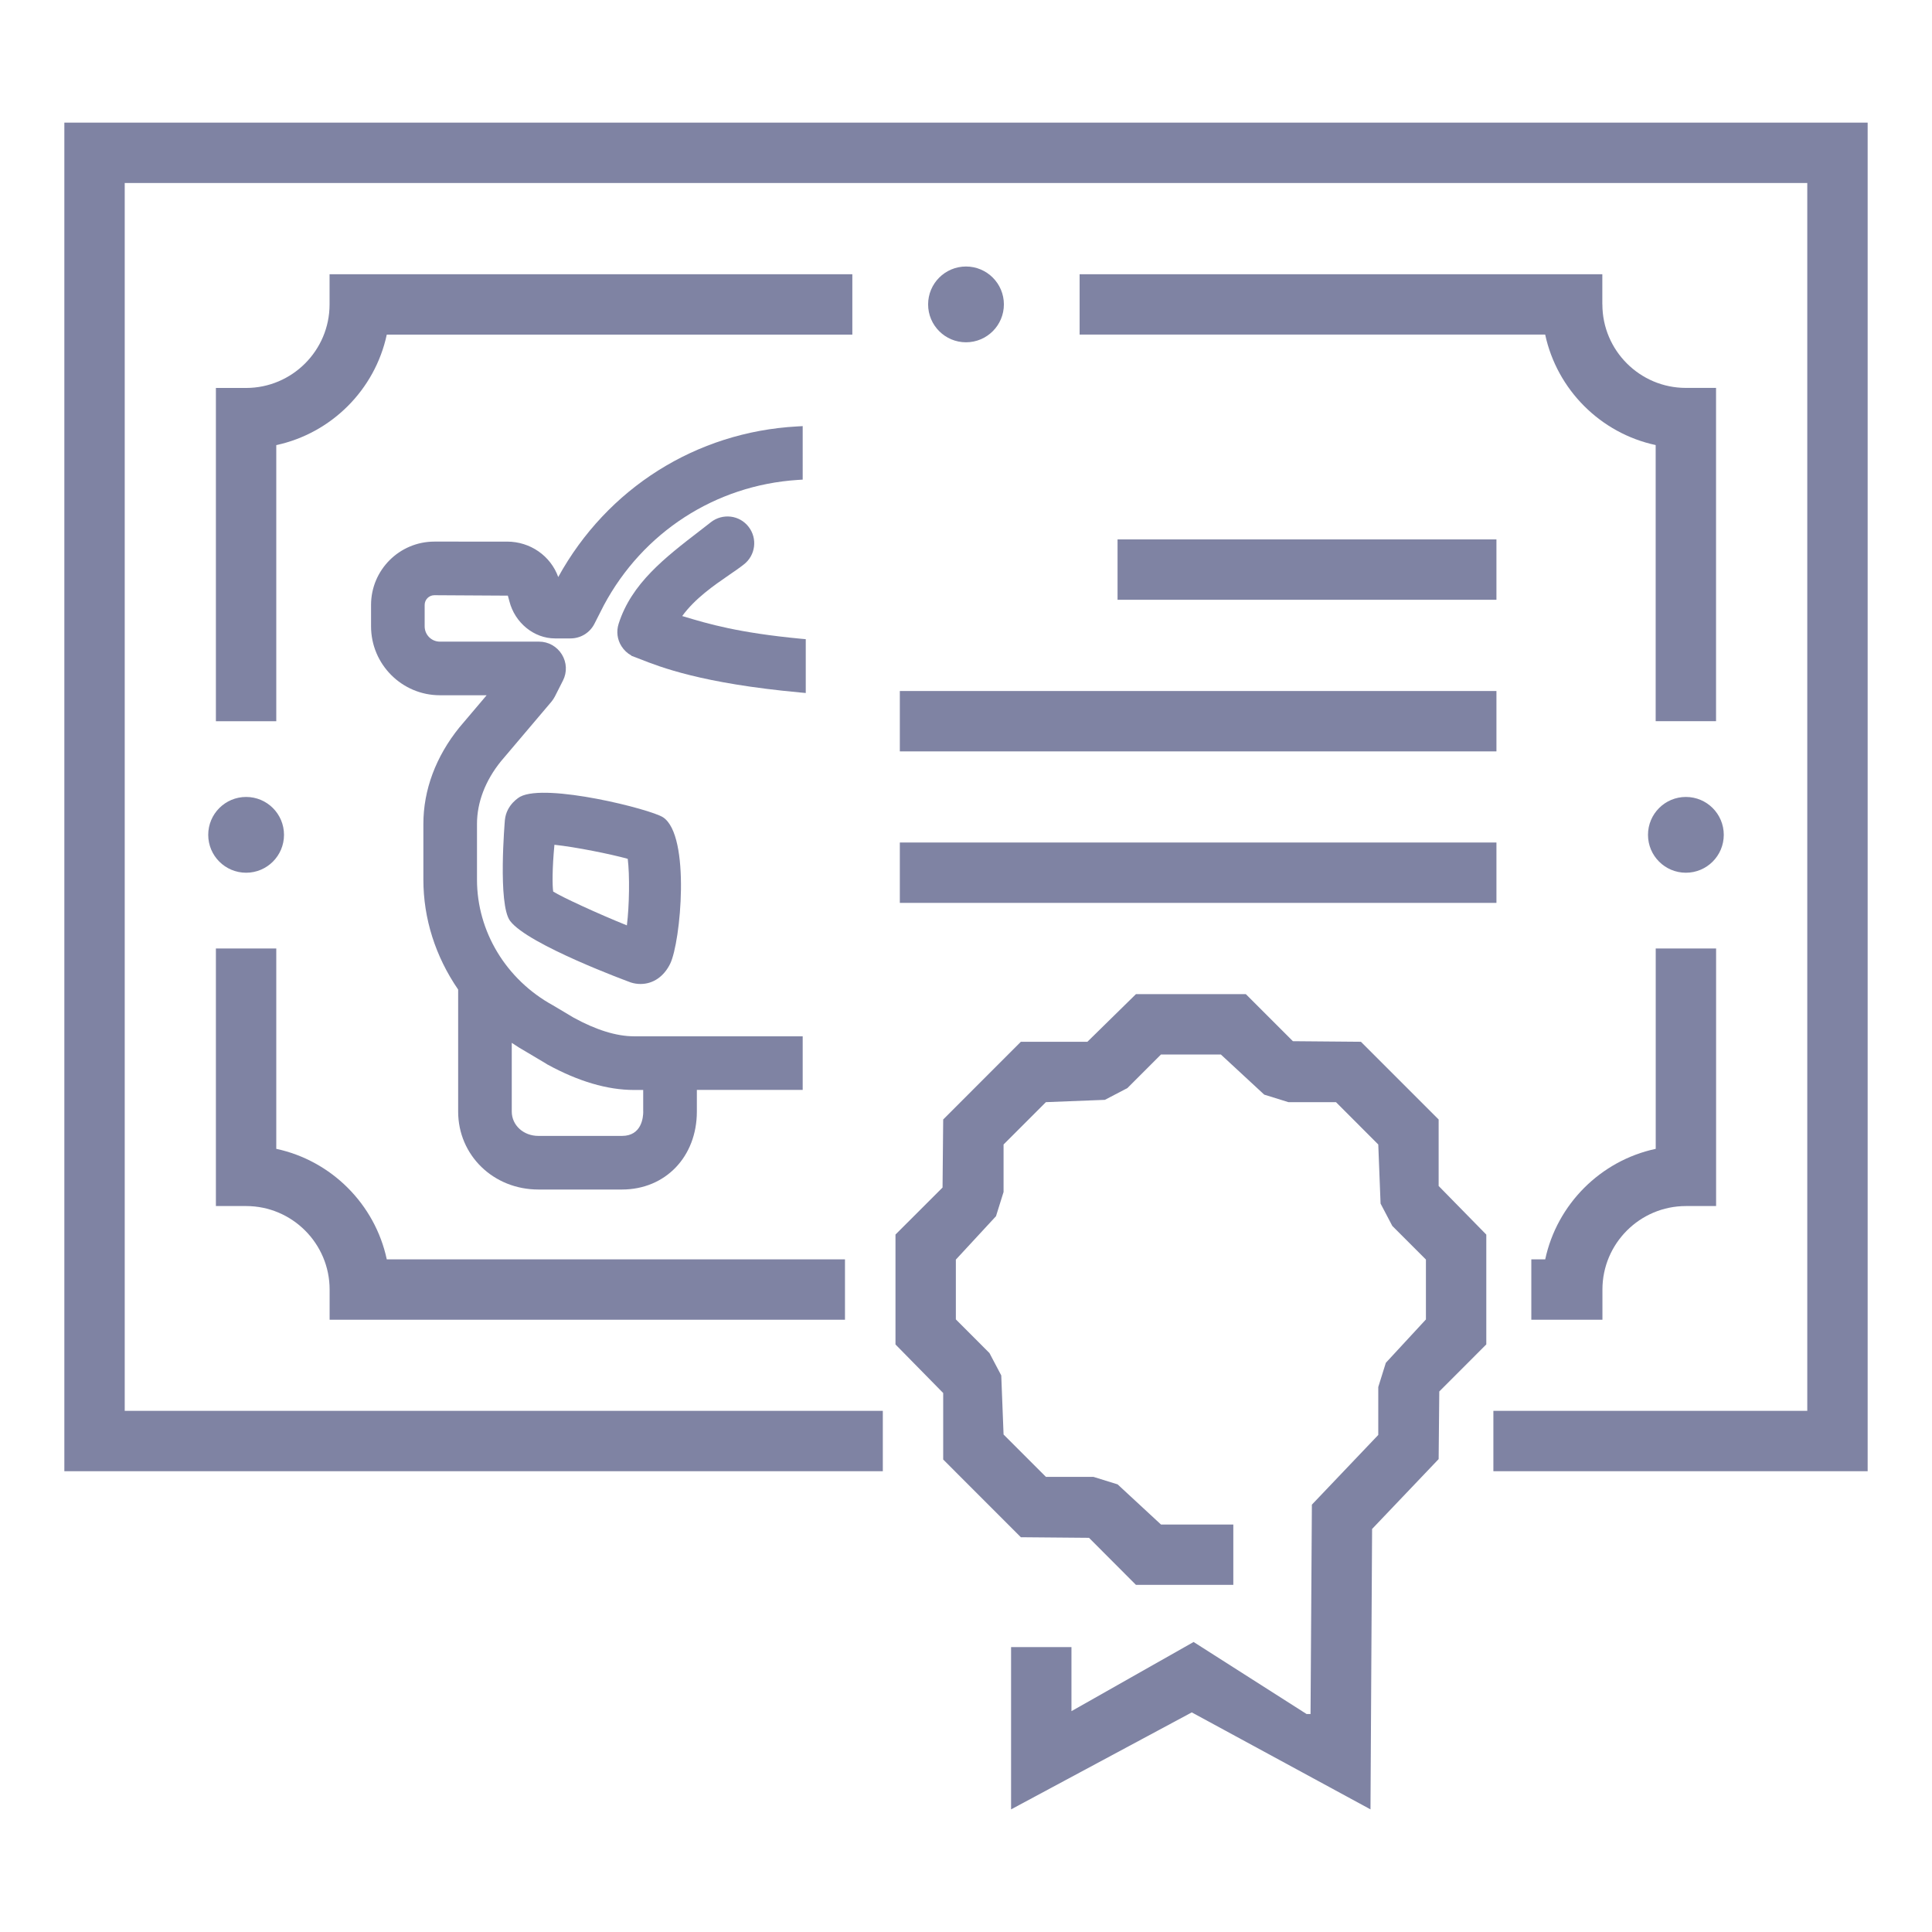 <?xml version="1.0" encoding="iso-8859-1"?>
<!-- Generator: Adobe Illustrator 25.1.0, SVG Export Plug-In . SVG Version: 6.00 Build 0)  -->
<svg version="1.1" xmlns="http://www.w3.org/2000/svg" xmlns:xlink="http://www.w3.org/1999/xlink" x="0px" y="0px"
	 viewBox="0 0 36 36" style="enable-background:new 0 0 36 36;" xml:space="preserve">
<g id="Layer_2">
</g>
<g id="Layer_1">
	<circle style="fill:#7F83A3;" cx="18" cy="5.672" r="0.706"/>
	<circle style="fill:#7F83A3;" cx="31.414" cy="15.556" r="0.706"/>
	<circle style="fill:#7F83A3;" cx="4.586" cy="15.556" r="0.706"/>
	<g>
		<polygon style="fill:#7F83A3;" points="34.801,2.285 34.801,27.414 27.827,27.414 27.827,26.289 33.676,26.289 33.676,3.41 
			2.324,3.41 2.324,26.289 16.45,26.289 16.45,27.414 1.199,27.414 1.199,2.285 		"/>
		<path style="fill:#7F83A3;" d="M29.858,5.672c0,0.858,0.698,1.556,1.556,1.556h0.562v6.21h-1.125V8.293
			c-1.027-0.22-1.838-1.031-2.059-2.059h-8.675V5.11h9.74V5.672z"/>
		<path style="fill:#7F83A3;" d="M15.882,5.11v1.125H7.207c-0.22,1.027-1.031,1.838-2.059,2.059v5.145H4.023v-6.21h0.562
			c0.857,0,1.556-0.698,1.556-1.556V5.11H15.882z"/>
		<path style="fill:#7F83A3;" d="M28.534,24.591v-1.125h0.259c0.22-1.027,1.031-1.839,2.059-2.059v-3.733h1.125v4.799h-0.562
			c-0.858,0-1.556,0.698-1.556,1.556v0.562H28.534z"/>
		<path style="fill:#7F83A3;" d="M6.142,24.029c0-0.857-0.698-1.556-1.556-1.556H4.023v-4.799h1.125v3.733
			c1.027,0.22,1.839,1.031,2.059,2.059h8.538v1.125H6.142V24.029z"/>
		<rect x="20.824" y="10.051" style="fill:#7F83A3;" width="7.06" height="1.125"/>
		<rect x="16.767" y="15.699" style="fill:#7F83A3;" width="11.117" height="1.125"/>
		<rect x="16.767" y="12.876" style="fill:#7F83A3;" width="11.117" height="1.125"/>
		<polygon style="fill:#7F83A3;" points="17.575,20.86 19.022,19.412 20.262,19.412 21.167,18.524 23.214,18.524 24.091,19.401 
			25.359,19.412 26.807,20.86 26.807,22.099 27.695,23.005 27.695,25.051 26.819,25.928 26.807,27.188 25.567,28.49 25.537,33.715 
			22.207,31.908 18.84,33.715 18.84,30.691 19.965,30.691 19.965,31.885 22.241,30.596 24.346,31.938 24.42,31.938 24.445,28.037 
			25.682,26.738 25.682,25.845 25.823,25.394 26.57,24.586 26.57,23.47 25.944,22.844 25.725,22.427 25.682,21.326 24.894,20.537 
			24.008,20.537 23.557,20.397 22.749,19.649 21.633,19.649 21.007,20.275 20.588,20.494 19.489,20.537 18.7,21.326 18.7,22.211 
			18.559,22.662 17.811,23.471 17.811,24.585 18.437,25.212 18.657,25.629 18.7,26.73 19.489,27.519 20.374,27.519 20.825,27.659 
			21.633,28.407 22.981,28.407 22.981,29.532 21.167,29.532 20.292,28.655 19.022,28.644 17.575,27.196 17.575,25.957 
			16.686,25.052 16.686,23.004 17.563,22.128 		"/>
	</g>
	<g>
		<path style="fill:#7F83A3;" d="M10.69,18.963l-0.386-0.23c-0.874-0.479-1.416-1.377-1.416-2.342v-1.038
			c0-0.401,0.154-0.805,0.445-1.166l0.944-1.114c0.023-0.028,0.044-0.06,0.063-0.096l0.15-0.296c0.079-0.155,0.071-0.337-0.02-0.486
			c-0.092-0.149-0.251-0.239-0.426-0.239H8.197c-0.157,0-0.284-0.127-0.284-0.285v-0.399c0-0.1,0.081-0.181,0.181-0.181l1.369,0.008
			l0.029,0.106c0.102,0.4,0.458,0.691,0.849,0.691h0.29c0.188,0,0.359-0.104,0.445-0.272l0.176-0.346
			c0.729-1.362,2.079-2.235,3.611-2.335l0.094-0.006V7.94l-0.105,0.006c-1.88,0.104-3.538,1.15-4.45,2.806
			c-0.141-0.393-0.52-0.66-0.953-0.66H8.094c-0.651,0-1.18,0.529-1.18,1.18v0.399c0,0.708,0.576,1.284,1.283,1.284h0.871
			l-0.507,0.598c-0.44,0.544-0.672,1.166-0.672,1.8v1.038c0,0.724,0.224,1.431,0.648,2.048v2.273c0,0.815,0.657,1.453,1.495,1.453
			h1.558c0.808,0,1.395-0.611,1.395-1.453v-0.403h1.972V19.31h-3.143C11.487,19.31,11.108,19.192,10.69,18.963z M11.986,20.712
			c0,0.106-0.028,0.454-0.396,0.454h-1.558c-0.278,0-0.496-0.199-0.496-0.454v-1.28c0.093,0.063,0.185,0.12,0.276,0.171l0.358,0.213
			l0.028,0.018c0.575,0.315,1.118,0.476,1.615,0.476h0.172V20.712z"/>
		<path style="fill:#7F83A3;" d="M14.924,11.902c-1.168-0.111-1.725-0.277-2.172-0.411l-0.04-0.012
			c0.24-0.329,0.589-0.569,0.875-0.766c0.103-0.07,0.197-0.135,0.275-0.197c0.217-0.169,0.256-0.483,0.086-0.701
			c-0.082-0.105-0.2-0.172-0.332-0.188c-0.131-0.015-0.263,0.02-0.368,0.102l-0.202,0.157c-0.659,0.507-1.28,0.986-1.519,1.738
			c-0.045,0.141-0.026,0.293,0.053,0.417c0.046,0.073,0.109,0.133,0.185,0.174l-0.001,0.004l0.167,0.064
			c0.371,0.146,1.144,0.451,2.974,0.62l0.109,0.01v-1.003L14.924,11.902z M11.879,12.137L11.879,12.137L11.879,12.137L11.879,12.137
			z"/>
		<path style="fill:#7F83A3;" d="M9.694,14.845c-0.011,0.006-0.256,0.141-0.286,0.433c-0.001,0.016-0.136,1.572,0.097,1.882
			c0.333,0.445,2.228,1.139,2.25,1.147c0.059,0.019,0.12,0.028,0.181,0.028c0.233,0,0.435-0.138,0.552-0.378
			c0.195-0.398,0.384-2.384-0.132-2.727C12.129,15.079,10.177,14.588,9.694,14.845z M10.331,15.741
			c0.398,0.042,1.055,0.175,1.366,0.262c0.038,0.304,0.03,0.876-0.016,1.24c-0.531-0.214-1.21-0.526-1.373-0.63
			C10.291,16.502,10.289,16.18,10.331,15.741z"/>
	</g>
</g>
</svg>
